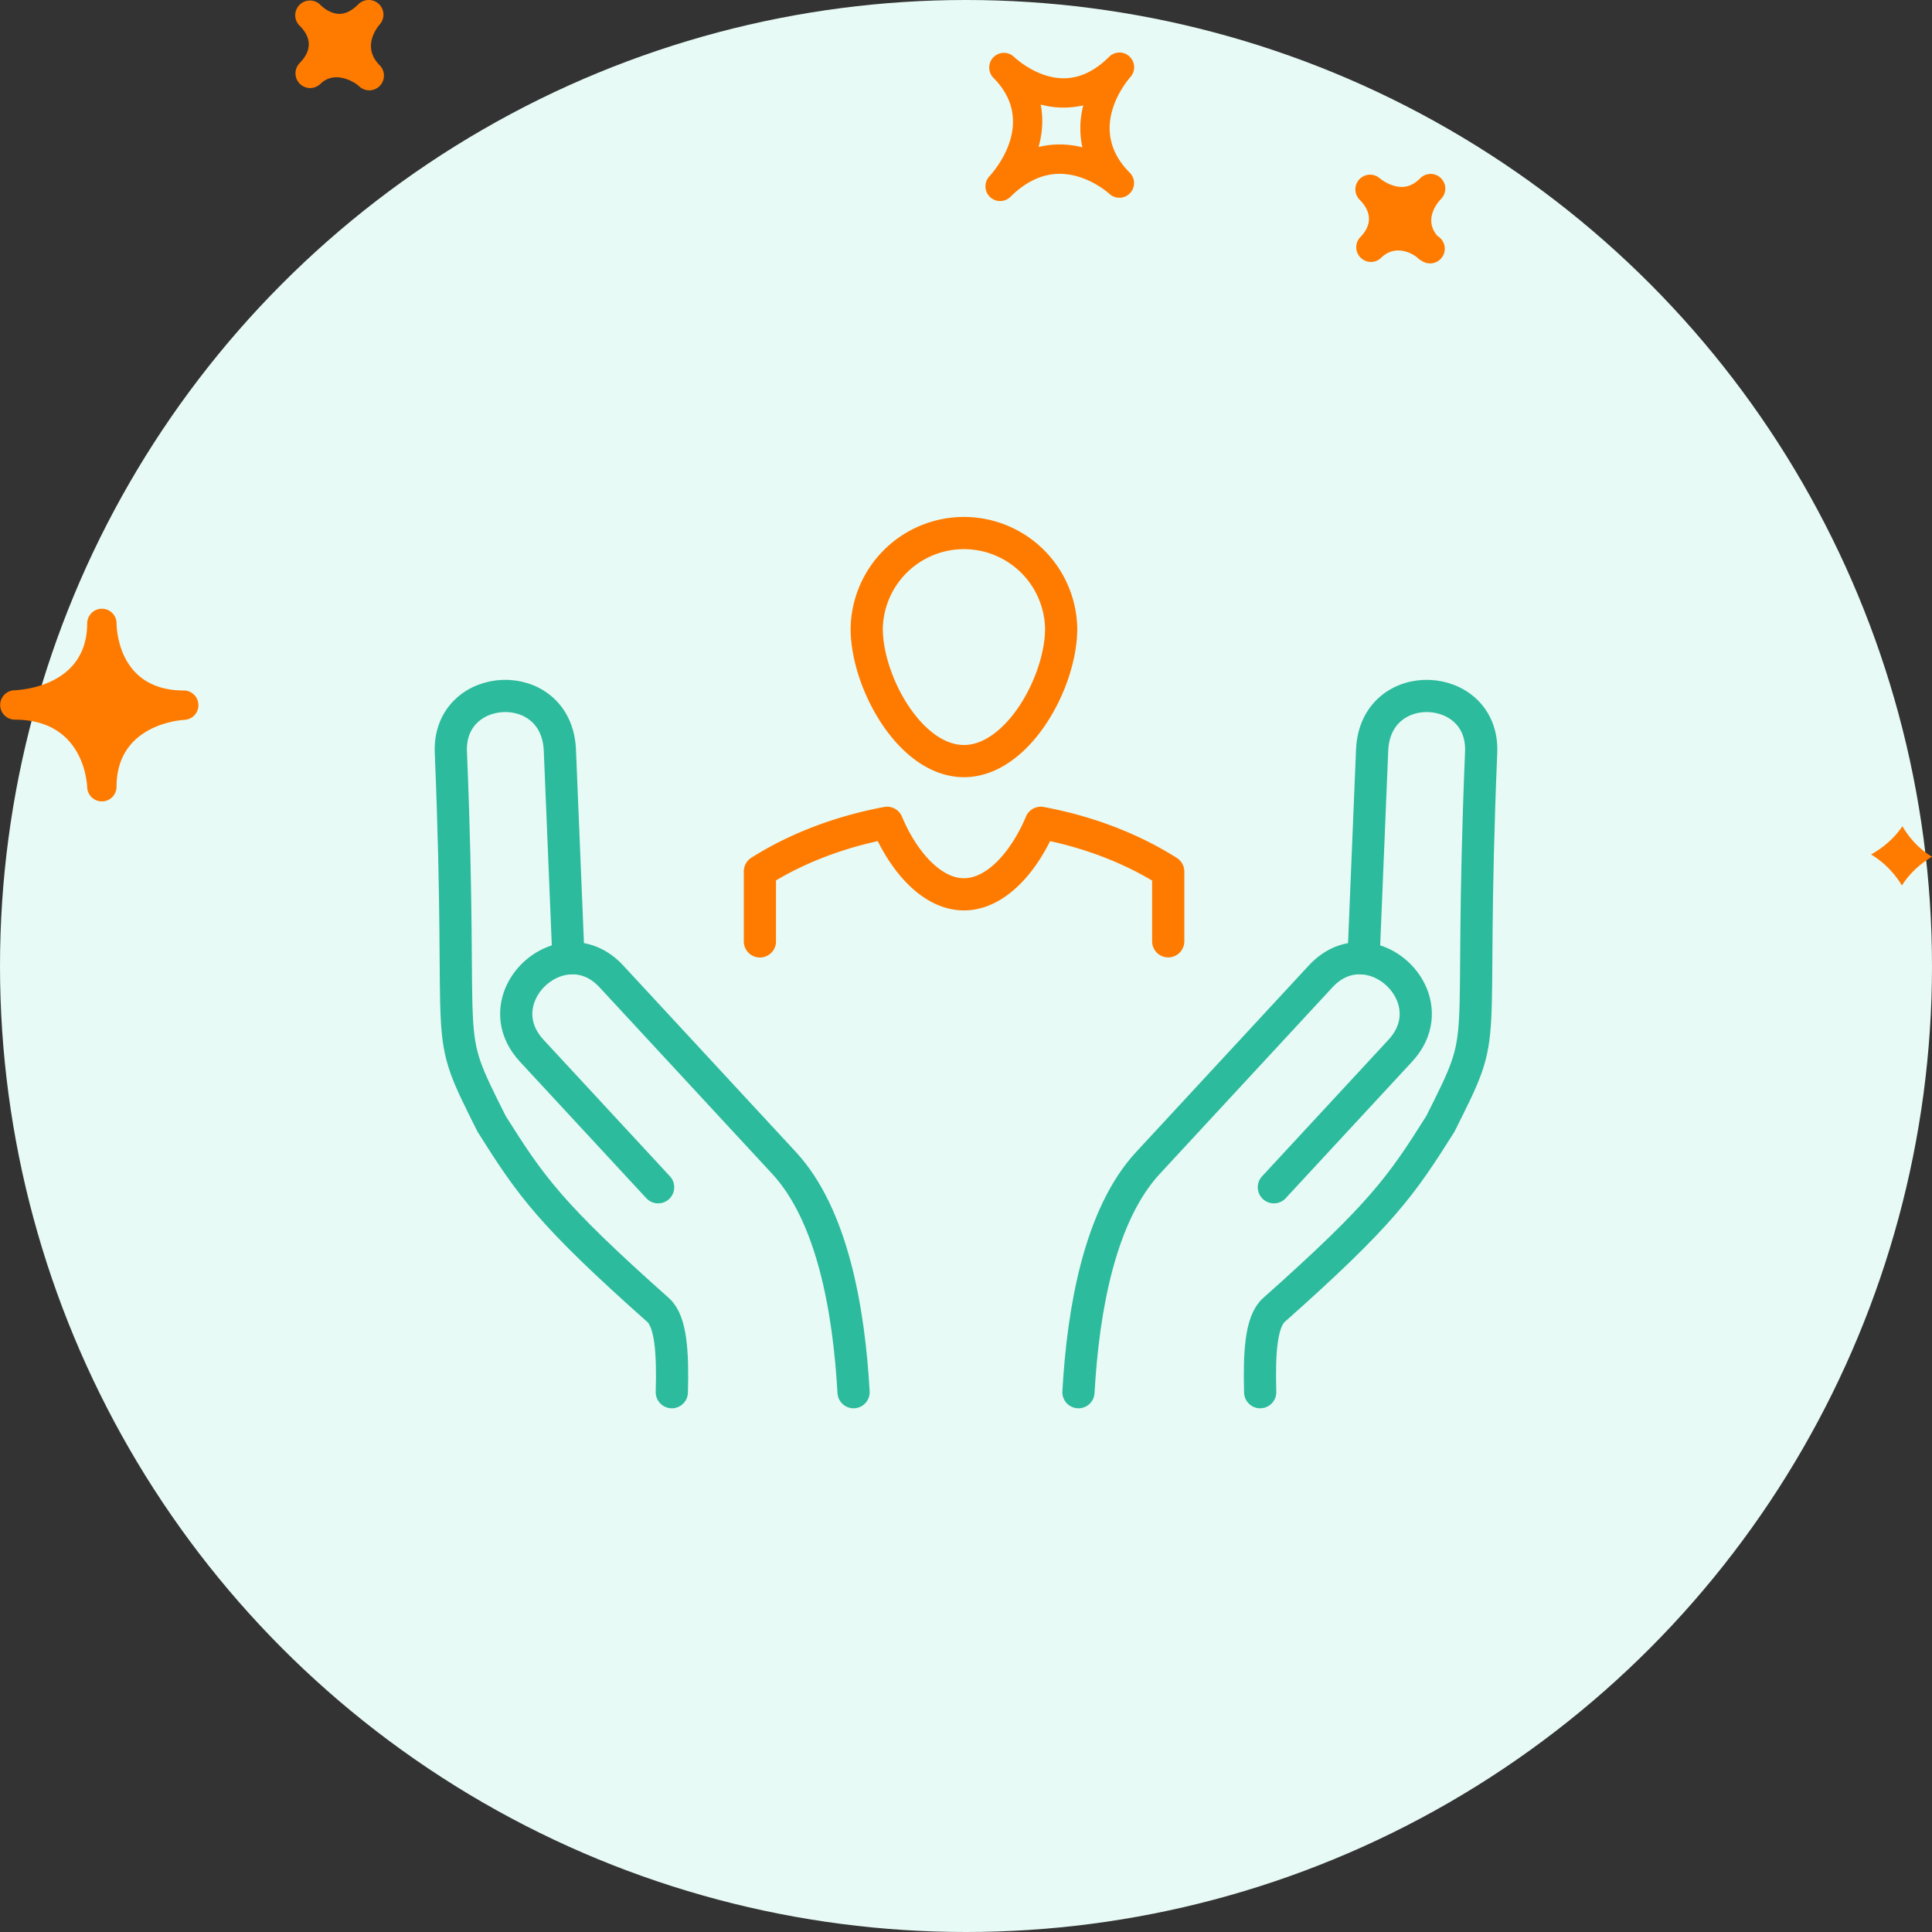 <svg xmlns="http://www.w3.org/2000/svg" width="120" height="120" viewBox="0 0 120 120"><rect x="0" y="0" width="120" height="120" fill="#333333" stroke="none"/><g fill="none" fill-rule="evenodd"><circle cx="60" cy="60" r="60" fill="#E7FAF5"/><g stroke-linecap="round" stroke-linejoin="round" stroke-width="2"><path stroke="#2CBB9C" d="m40.877 73.743-7.851-8.481c-2.244-2.423-.182-5.54 2.283-5.735"/><path stroke="#2CBB9C" d="M53.016 86.472c-.29-5.193-1.34-11.022-4.315-14.237l-10.73-11.592c-.817-.882-1.765-1.187-2.663-1.116"/><path stroke="#2CBB9C" d="M41.728 86.472c.067-2.442-.048-4.393-.852-5.105-6.698-5.957-7.894-7.678-10.338-11.557-3.198-6.38-1.724-3.418-2.534-23.09-.184-4.45 6.578-4.82 6.771-.12l.533 12.926M79.123 73.743l7.851-8.481c2.244-2.423.182-5.54-2.282-5.735"/><path stroke="#2CBB9C" d="M66.985 86.472c.29-5.193 1.34-11.022 4.314-14.237l10.73-11.592c.817-.882 1.766-1.187 2.664-1.116"/><path stroke="#2CBB9C" d="M78.272 86.472c-.066-2.442.049-4.393.852-5.105 6.699-5.957 7.894-7.678 10.338-11.557 3.199-6.38 1.724-3.418 2.535-23.09.184-4.449-6.579-4.82-6.772-.12l-.533 12.926"/><path stroke="#FF7B00" d="M65.911 39.039c0 3.334-2.703 8.234-6.038 8.234-3.335 0-6.04-4.9-6.04-8.234a6.04 6.04 0 0 1 12.078 0m6.649 19.427v-4.334c-2.25-1.425-4.949-2.472-7.914-3.026-.996 2.37-2.757 4.441-4.773 4.441-2.016 0-3.78-2.07-4.774-4.441-2.959.553-5.653 1.596-7.9 3.016v4.35"/></g><path fill="#FF7B00" fill-rule="nonzero" d="M70.155 3.511a.907.907 0 0 0-1.267.018c-.884.884-1.831 1.333-2.822 1.333-1.71 0-3.074-1.322-3.089-1.335a.913.913 0 0 0-1.286 1.295l.004.005c2.75 2.756.052 5.81-.264 6.15a.913.913 0 0 0 1.308 1.27c.962-.963 1.999-1.45 3.083-1.45 1.717 0 3.056 1.218 3.071 1.231a.912.912 0 0 0 1.266-1.314c-2.67-2.678-.228-5.606.056-5.932a.912.912 0 0 0-.06-1.27zM67.227 9.15a5.742 5.742 0 0 0-1.408-.178c-.45 0-.884.052-1.31.16.226-.823.313-1.72.13-2.637a5.5 5.5 0 0 0 2.645.05 5.62 5.62 0 0 0-.057 2.605m22.276 3.21c-.192.2-1.111 1.249-.225 2.294a.914.914 0 1 1-.981 1.54.905.905 0 0 1-.18-.119l-.005.003-.053-.055c-.174-.17-1.304-.951-2.274-.011A.905.905 0 0 1 84.507 16a.91.91 0 0 1-.04-1.247l-.002-.002c.003 0 .028-.025.043-.039.418-.43.956-1.294-.071-2.32a.913.913 0 0 1 1.254-1.324s.637.543 1.373.543c.409 0 .787-.175 1.15-.54a.911.911 0 1 1 1.289 1.288zM18.58 3.955l-.004-.003.054-.054c.51-.522.916-1.337.015-2.269l-.04-.038A.909.909 0 0 1 18.62.288a.91.91 0 0 1 1.276.01c.007.011.018.02.028.03 0 .002.004.006.007.008.092.087.566.525 1.154.525.385 0 .78-.201 1.176-.598a.917.917 0 0 1 1.271-.016.914.914 0 0 1 .053 1.271c-.192.223-1.115 1.413-.01 2.53h.003v.002a.912.912 0 0 1-1.287 1.295c-.292-.274-1.507-.99-2.384-.142a.911.911 0 0 1-1.327-1.247zM5.415 48.901c.022.49.424.876.912.876h.018a.91.91 0 0 0 .894-.91c0-3.79 3.795-4.13 4.23-4.156a.91.91 0 0 0 .855-.94.91.91 0 0 0-.908-.884c-4.025 0-4.173-3.757-4.175-4.184v-.001a.913.913 0 0 0-1.825-.017v.019c0 3.902-4.069 4.152-4.532 4.17a.913.913 0 0 0 .028 1.825c4.21.002 4.484 3.772 4.503 4.202m112.747 2.417c.424.726 1.02 1.4 1.838 1.894-.708.426-1.376 1.01-1.87 1.788a5.6 5.6 0 0 0-1.914-1.927c.738-.415 1.429-.987 1.946-1.755"/></g></svg>